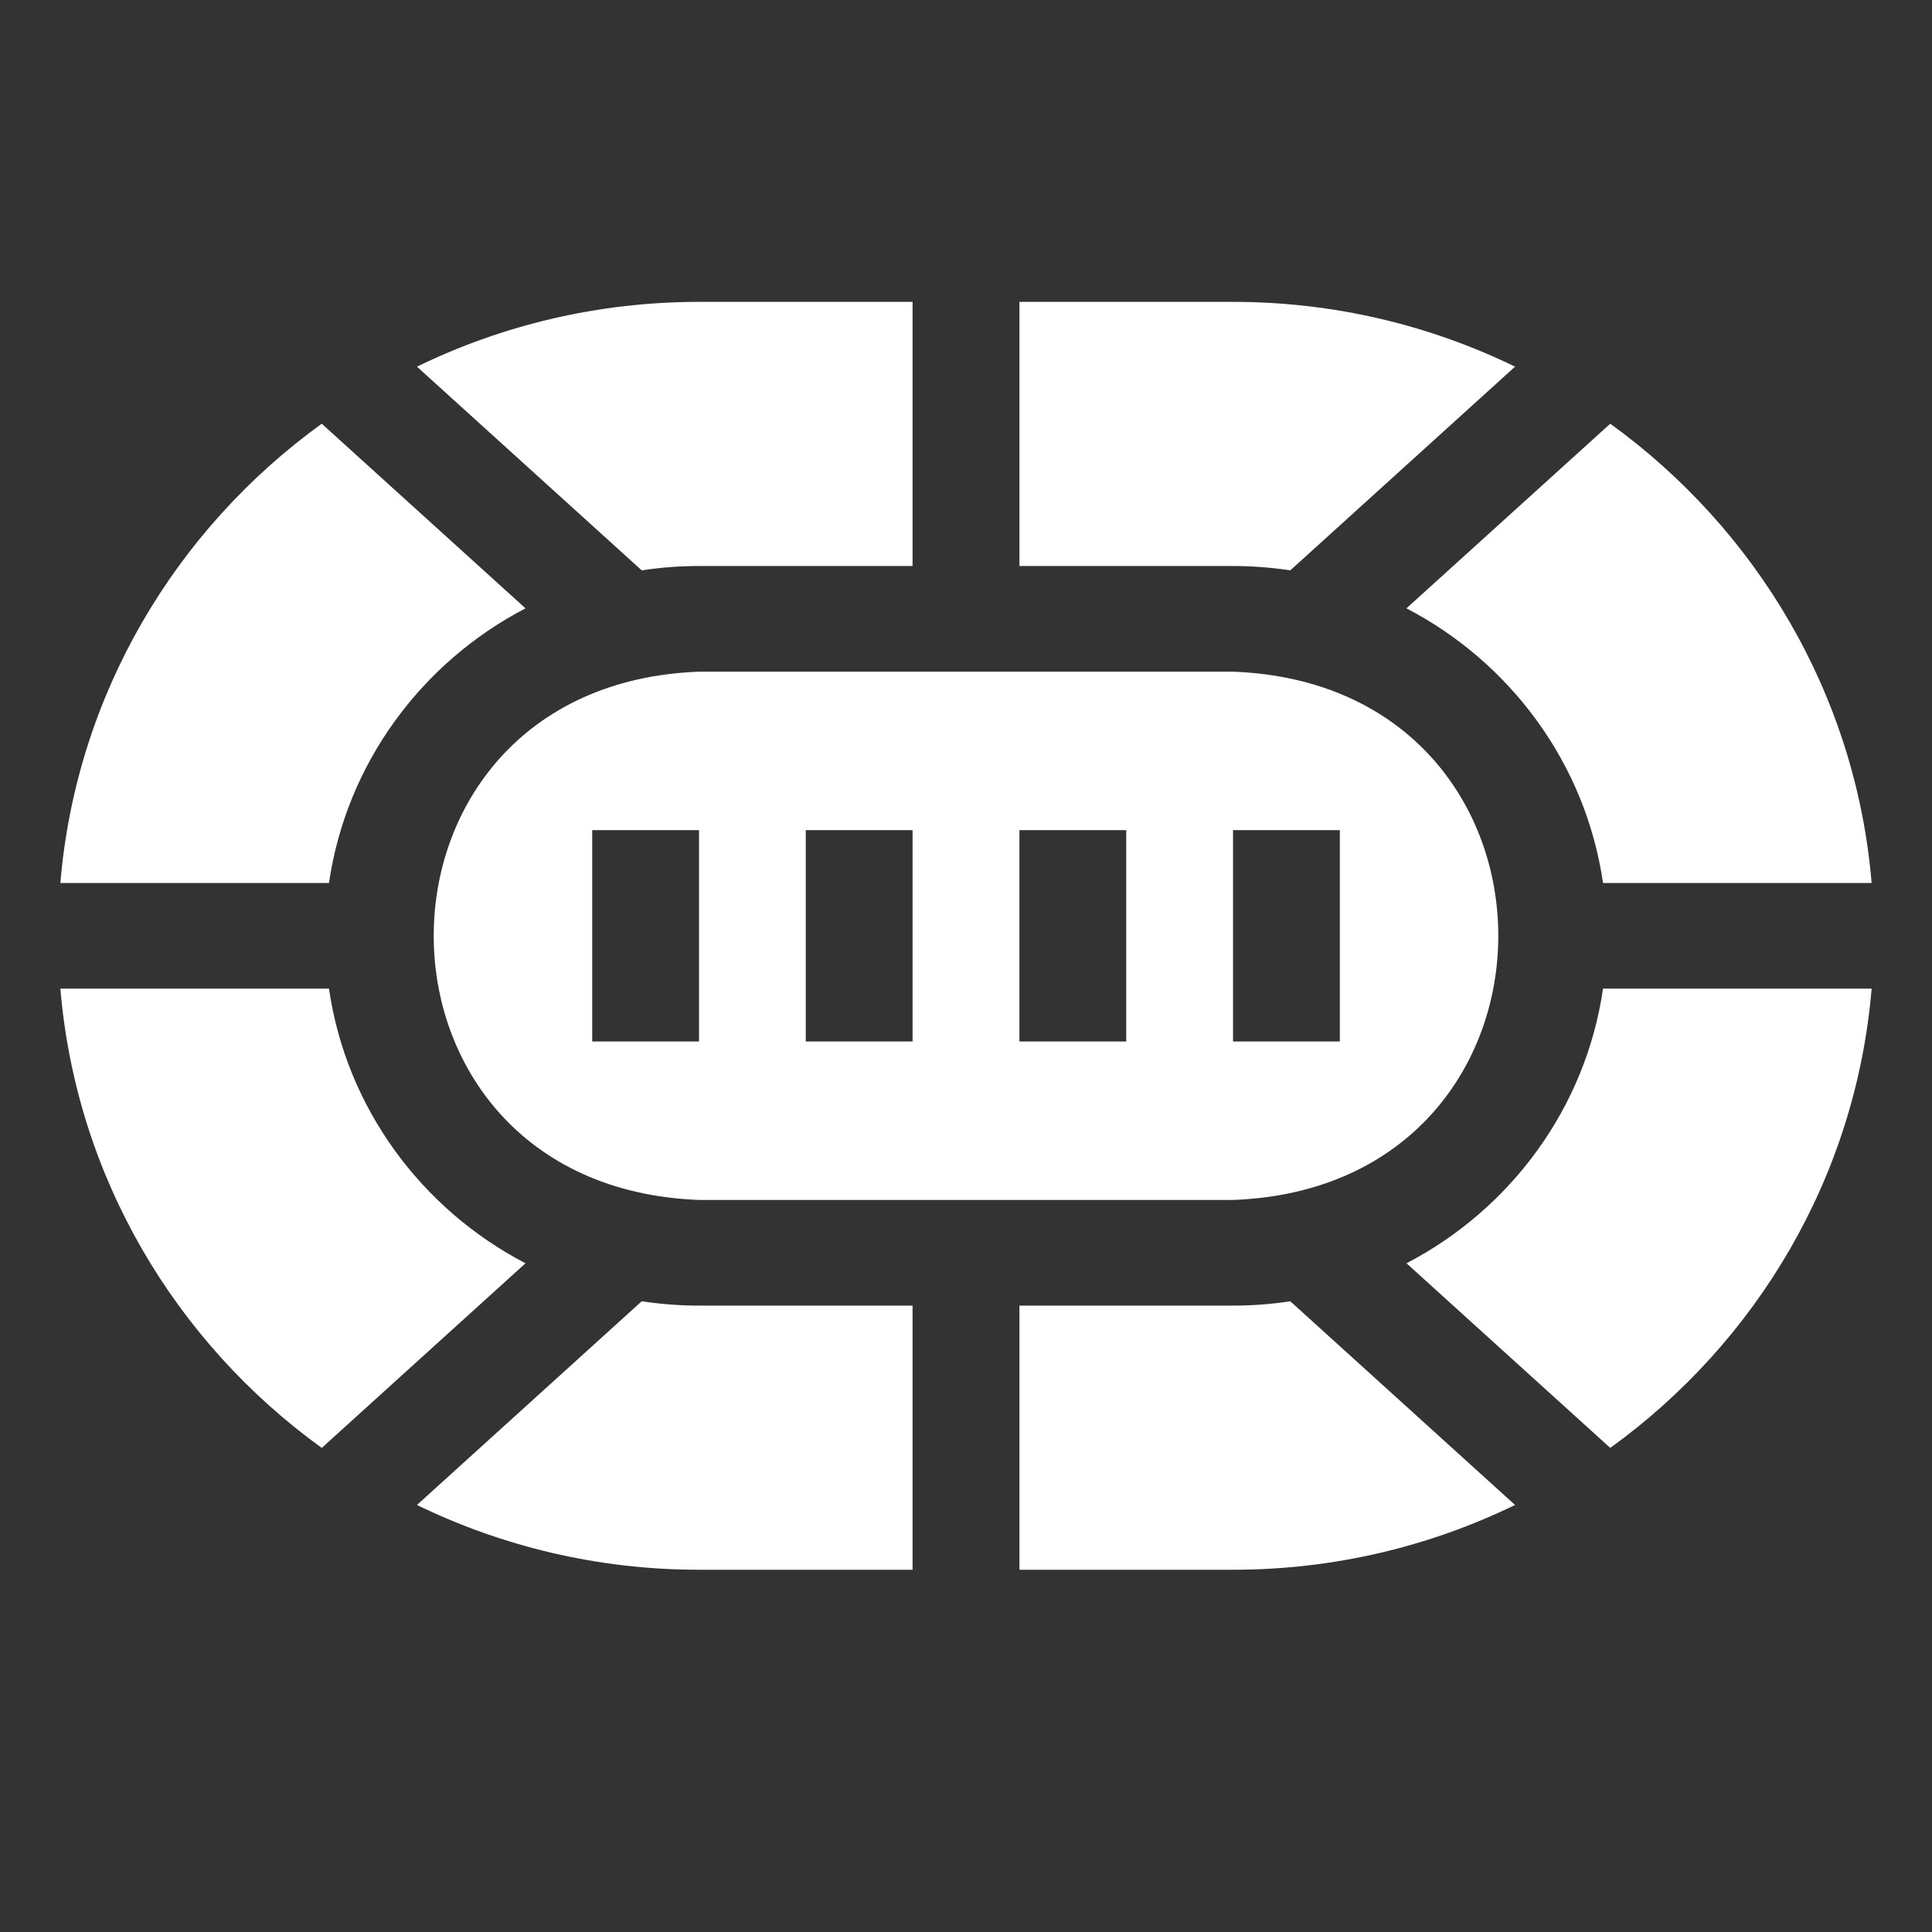 <svg width="32" height="32" viewBox="0 0 32 32" fill="none" xmlns="http://www.w3.org/2000/svg">
<rect x="0" y="0" width="32" height="32" fill="#333333" stroke="none"/>
<g clip-path="url(#clip0_241_2285)">
<path d="M26.551 16.375H31C30.739 19.496 29.092 22.233 26.671 23.982L23.296 20.924C25.018 20.028 26.264 18.353 26.551 16.375Z" fill="white"/>
<path d="M8.704 20.924L5.329 23.982C2.908 22.233 1.261 19.496 1 16.375H5.449C5.736 18.353 6.982 20.028 8.704 20.924Z" fill="white"/>
<path d="M10.629 9.447L6.906 6.073C8.316 5.387 9.902 5 11.577 5H15.115V9.375H11.577C11.255 9.375 10.939 9.399 10.629 9.447Z" fill="white"/>
<path d="M11.577 21.625H15.115V26H11.577C9.902 26 8.317 25.613 6.906 24.927L10.629 21.553C10.938 21.6 11.255 21.625 11.577 21.625Z" fill="white"/>
<path d="M21.371 21.553L25.094 24.927C23.683 25.613 22.098 26 20.423 26H16.885V21.625H20.423C20.745 21.625 21.062 21.601 21.371 21.553Z" fill="white"/>
<path d="M5.449 14.625H1C1.261 11.504 2.908 8.768 5.329 7.018L8.704 10.076C6.982 10.972 5.737 12.647 5.449 14.625Z" fill="white"/>
<path d="M20.423 9.375H16.885V5H20.423C22.098 5 23.684 5.387 25.094 6.073L21.371 9.447C21.061 9.4 20.745 9.375 20.423 9.375Z" fill="white"/>
<path d="M23.295 10.076L26.671 7.018C29.091 8.768 30.739 11.504 31 14.625H26.551C26.264 12.647 25.018 10.972 23.295 10.076Z" fill="white"/>
<path d="M20.423 19.875H11.578C5.717 19.654 5.721 11.344 11.578 11.125H20.423C26.283 11.346 26.279 19.657 20.423 19.875ZM11.578 13.75H9.809V17.25H11.578V13.75ZM15.115 13.75H13.346V17.25H15.115V13.75ZM18.654 13.75H16.885V17.25H18.654V13.75ZM22.192 13.75H20.423V17.25H22.192V13.75Z" fill="white"/>
</g>
<defs>
<clipPath id="clip0_241_2285">
<rect width="30" height="21" fill="white" transform="matrix(1 0 0 -1 1 26)"/>
</clipPath>
</defs>
</svg>
